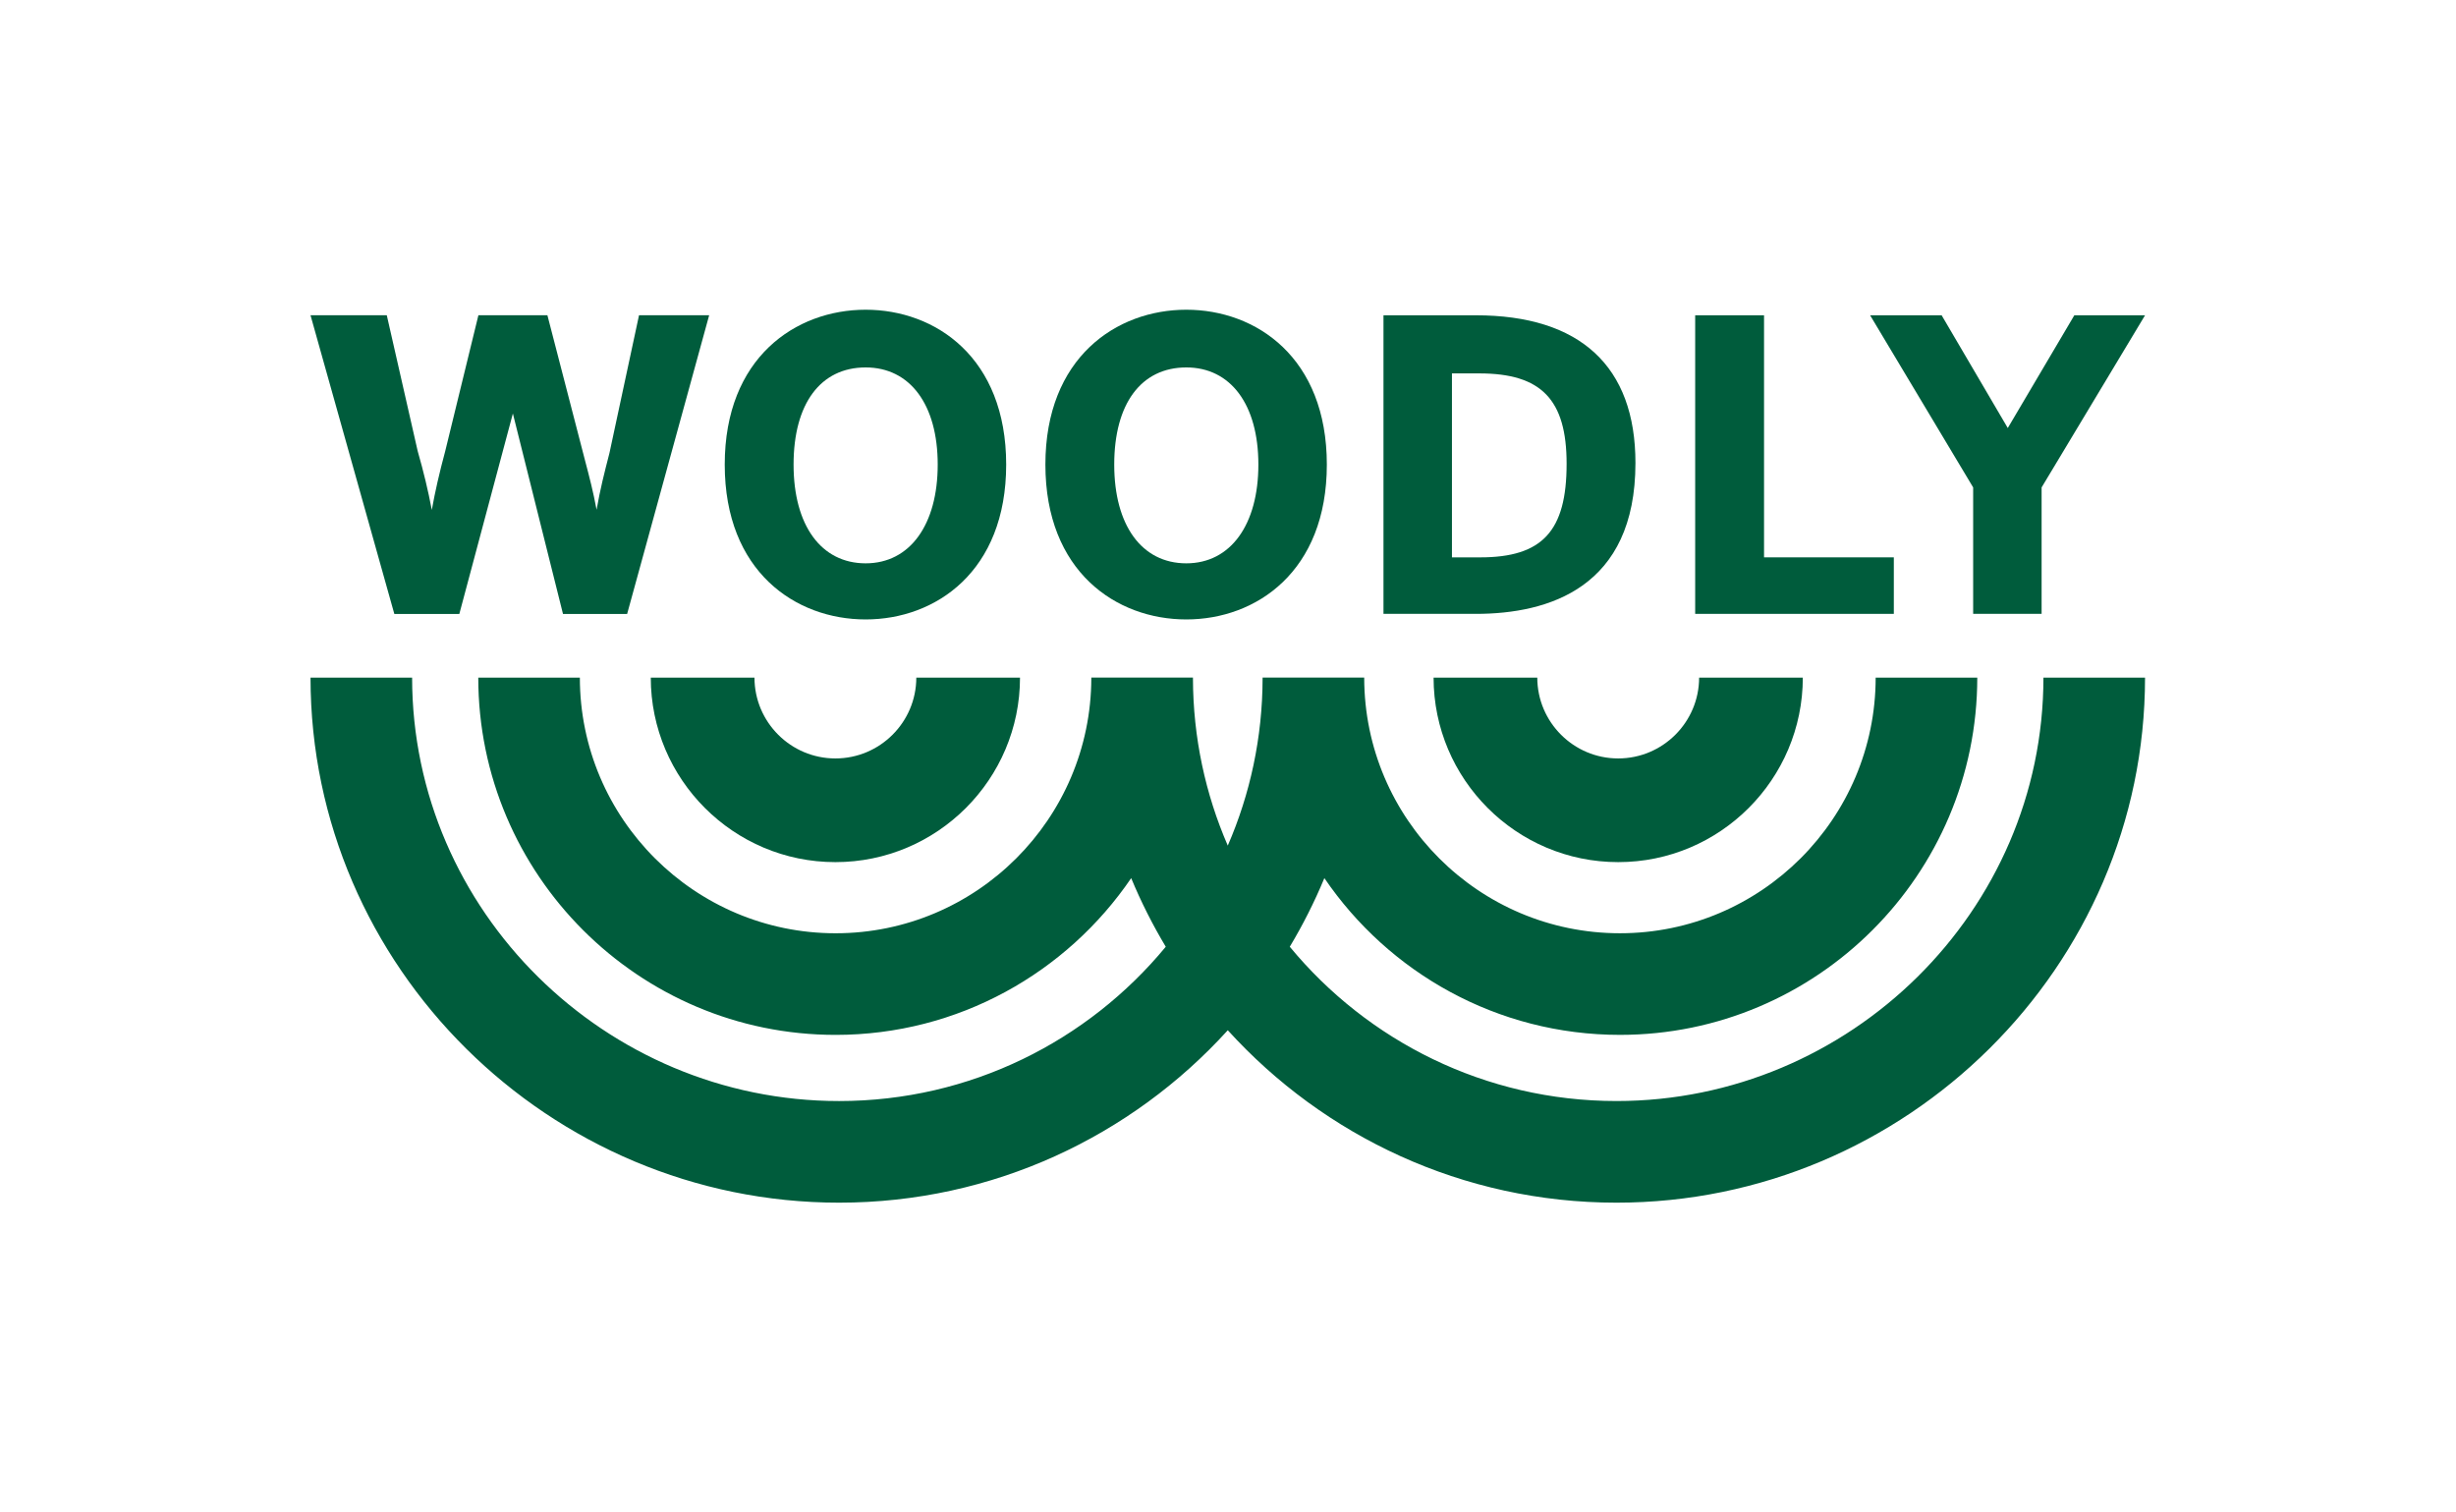 <?xml version="1.0" encoding="UTF-8"?>
<svg id="Layer_1" xmlns="http://www.w3.org/2000/svg" viewBox="0 0 1319 812">
  <defs>
    <style>
      .cls-1 {
        fill: #005c3c;
      }
    </style>
  </defs>
  <path class="cls-1" d="M448.65,407.3c-23.95,0-43.43-19.47-43.46-43.41h-55.69c.03,54.65,44.49,99.09,99.15,99.09s99.12-44.45,99.15-99.09h-55.69c-.03,23.94-19.51,43.41-43.46,43.41Z"/>
  <path class="cls-1" d="M825.6,363.89h-55.69c.03,54.65,44.49,99.09,99.15,99.09s99.12-44.45,99.15-99.09h-55.69c-.03,23.94-19.51,43.41-43.46,43.41s-43.43-19.47-43.46-43.41Z"/>
  <path class="cls-1" d="M1097.43,363.89c-.03,125.39-103.91,227.39-229.3,227.39-70.55,0-133.7-32.29-175.45-82.86,7.05-11.76,13.27-24.07,18.57-36.85,34.57,50.77,92.82,84.18,158.74,84.18,105.8,0,191.88-86.06,191.91-191.86h-54.57c-.03,75.71-61.63,137.29-137.34,137.29s-137.19-61.47-137.34-137.07c0-.07,0-.15,0-.22h-54.57c0,.11,0,.22,0,.33-.05,31.92-6.72,62.31-18.7,89.89-11.97-27.58-18.64-57.97-18.7-89.89,0-.11,0-.22,0-.33h-54.58c0,.07,0,.14,0,.22-.15,75.61-61.7,137.08-137.34,137.08s-137.32-61.58-137.34-137.29h-54.56c.03,105.8,86.11,191.86,191.91,191.86,65.92,0,124.17-33.41,158.74-84.18,5.3,12.78,11.52,25.09,18.57,36.85-41.75,50.58-104.9,82.86-175.45,82.86-125.4,0-229.27-102-229.3-227.39h-54.56c.03,155.48,128.38,281.96,283.87,281.96,82.65,0,157.12-35.74,208.75-92.59,51.63,56.84,126.09,92.59,208.74,92.59,155.48,0,283.84-126.48,283.87-281.96h-54.57Z"/>
  <path class="cls-1" d="M246.68,329.71l28.76-107.65,26.92,107.65h34.44l44.06-160.43h-37.67l-15.87,73.96c-2.86,11.13-4.87,18.95-6.93,30.51-1.83-9.87-3.81-17.41-6.23-26.6l-20.18-77.87h-37.05l-17.85,73.09c-3.1,11.48-5.41,21.61-7.18,31.47-1.97-10.39-4.36-20.36-7.59-31.64l-16.59-72.92h-40.96l45.02,160.43h34.89Z"/>
  <path class="cls-1" d="M464.9,332.65c37.56,0,75.47-25.72,75.47-83.16s-37.9-83.16-75.47-83.16-75.68,25.72-75.68,83.16,38.01,83.16,75.68,83.16ZM464.9,197.32c23.87,0,38.7,19.99,38.7,52.17s-14.83,53.03-38.7,53.03-38.71-20.32-38.71-53.03,14.47-52.17,38.71-52.17Z"/>
  <path class="cls-1" d="M637.11,332.65c37.56,0,75.47-25.72,75.47-83.16s-37.9-83.16-75.47-83.16-75.68,25.72-75.68,83.16,38.01,83.16,75.68,83.16ZM637.11,197.32c23.87,0,38.7,19.99,38.7,52.17s-14.83,53.03-38.7,53.03-38.71-20.32-38.71-53.03,14.47-52.17,38.71-52.17Z"/>
  <path class="cls-1" d="M878.32,248.64c0-51.89-29.64-79.32-85.73-79.32h-49.59v160.34h49.59c39.11,0,85.73-14.06,85.73-81.03ZM779.76,200.53h14.76c33.26,0,46.83,14.06,46.83,48.54,0,36.16-13.01,50.25-46.4,50.25h-15.18v-98.78Z"/>
  <polygon class="cls-1" points="1017.08 299.31 947.38 299.31 947.38 169.32 910.4 169.32 910.4 329.66 1017.08 329.66 1017.08 299.31"/>
  <polygon class="cls-1" points="1059.69 329.66 1096.45 329.66 1096.45 261.76 1152 169.32 1114.02 169.32 1078.28 229.86 1042.76 169.32 1004.35 169.32 1059.69 261.76 1059.69 329.66"/>
</svg>